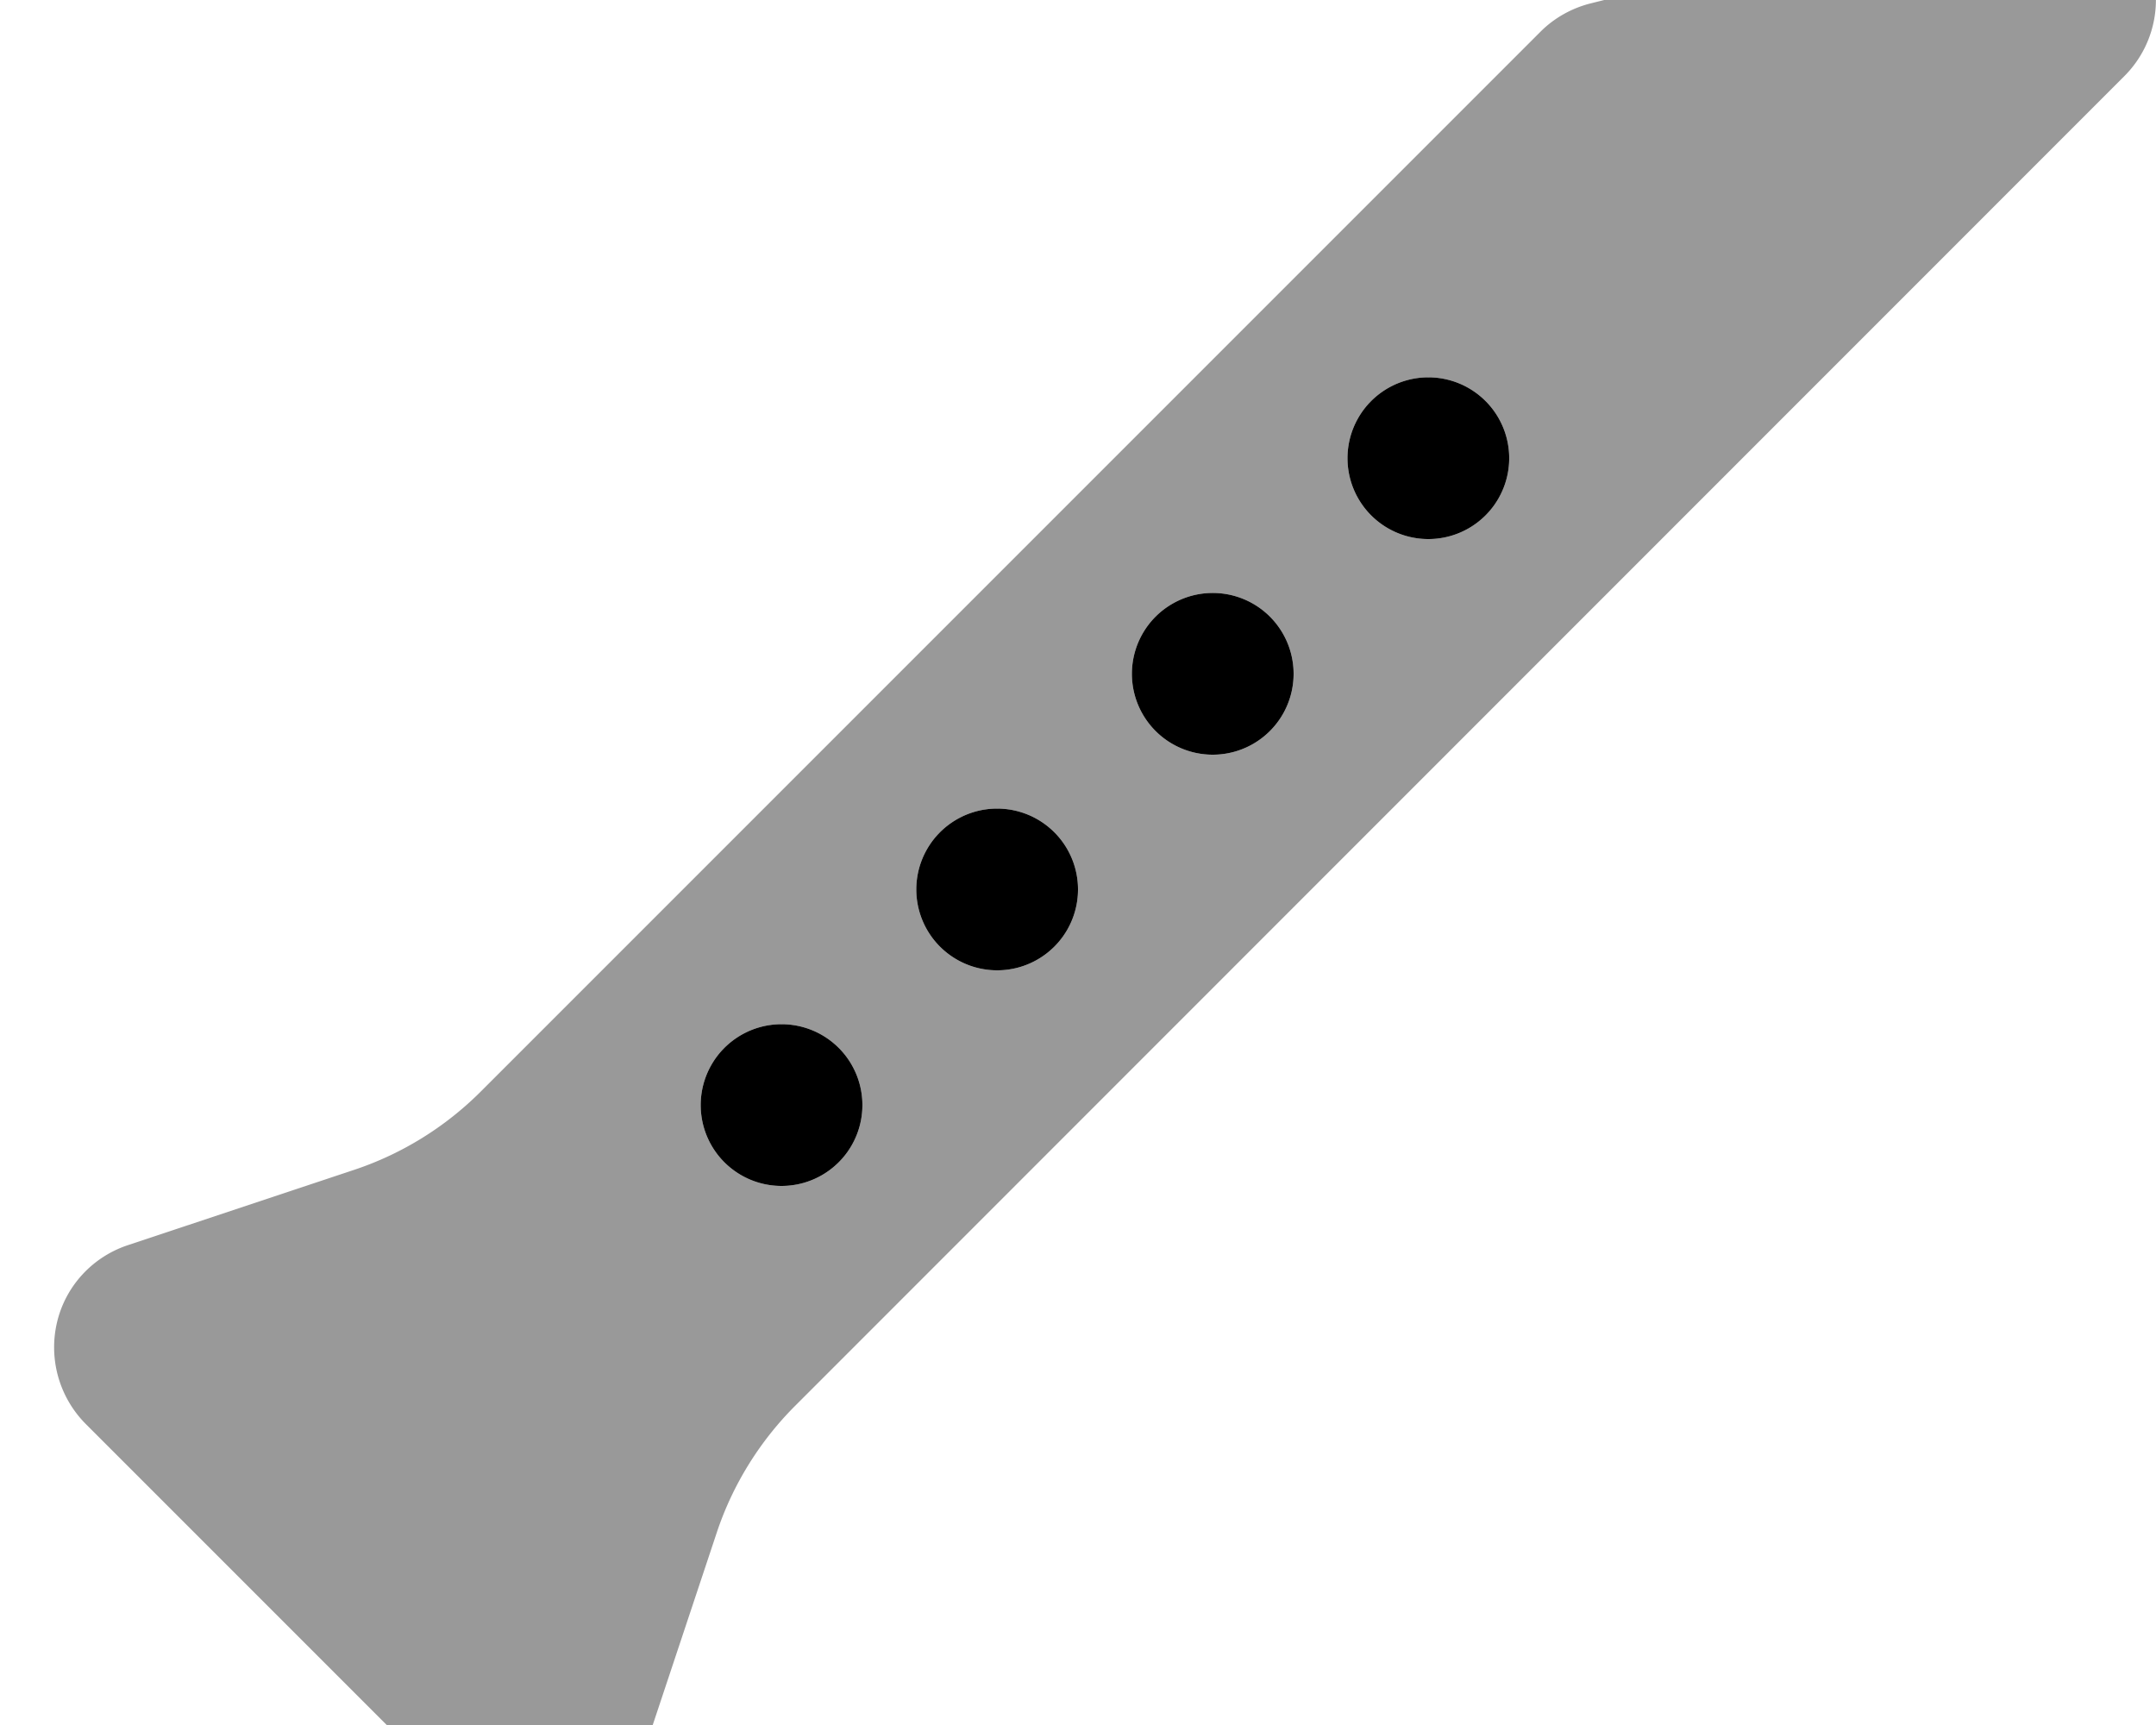 <svg xmlns="http://www.w3.org/2000/svg" viewBox="0 0 640 512"><!--! Font Awesome Pro 7.0.0 by @fontawesome - https://fontawesome.com License - https://fontawesome.com/license (Commercial License) Copyright 2025 Fonticons, Inc. --><path opacity=".4" fill="currentColor" d="M16.9 392.6c-2.5 10.8 .7 22.1 8.5 30l112 112c7.8 7.8 19.2 11.1 30 8.5s19.5-10.5 23-21l22.4-67.3c4.7-14.1 12.7-27 23.2-37.5L630.6 22.6c10.2-10.2 12.3-25.9 5.2-38.4S614.2-34.5 600.2-31L472.2 1c-5.6 1.4-10.8 4.3-14.9 8.4L142.7 324c-10.5 10.5-23.4 18.5-37.5 23.2L37.9 369.6c-10.5 3.5-18.5 12.2-21 23zM256 328a24 24 0 1 1 -48 0 24 24 0 1 1 48 0zm64-64a24 24 0 1 1 -48 0 24 24 0 1 1 48 0zm64-64a24 24 0 1 1 -48 0 24 24 0 1 1 48 0zm64-64a24 24 0 1 1 -48 0 24 24 0 1 1 48 0z"/><path fill="currentColor" d="M424 160a24 24 0 1 0 0-48 24 24 0 1 0 0 48zm-40 40a24 24 0 1 0 -48 0 24 24 0 1 0 48 0zm-88 88a24 24 0 1 0 0-48 24 24 0 1 0 0 48zm-64 64a24 24 0 1 0 0-48 24 24 0 1 0 0 48z"/></svg>